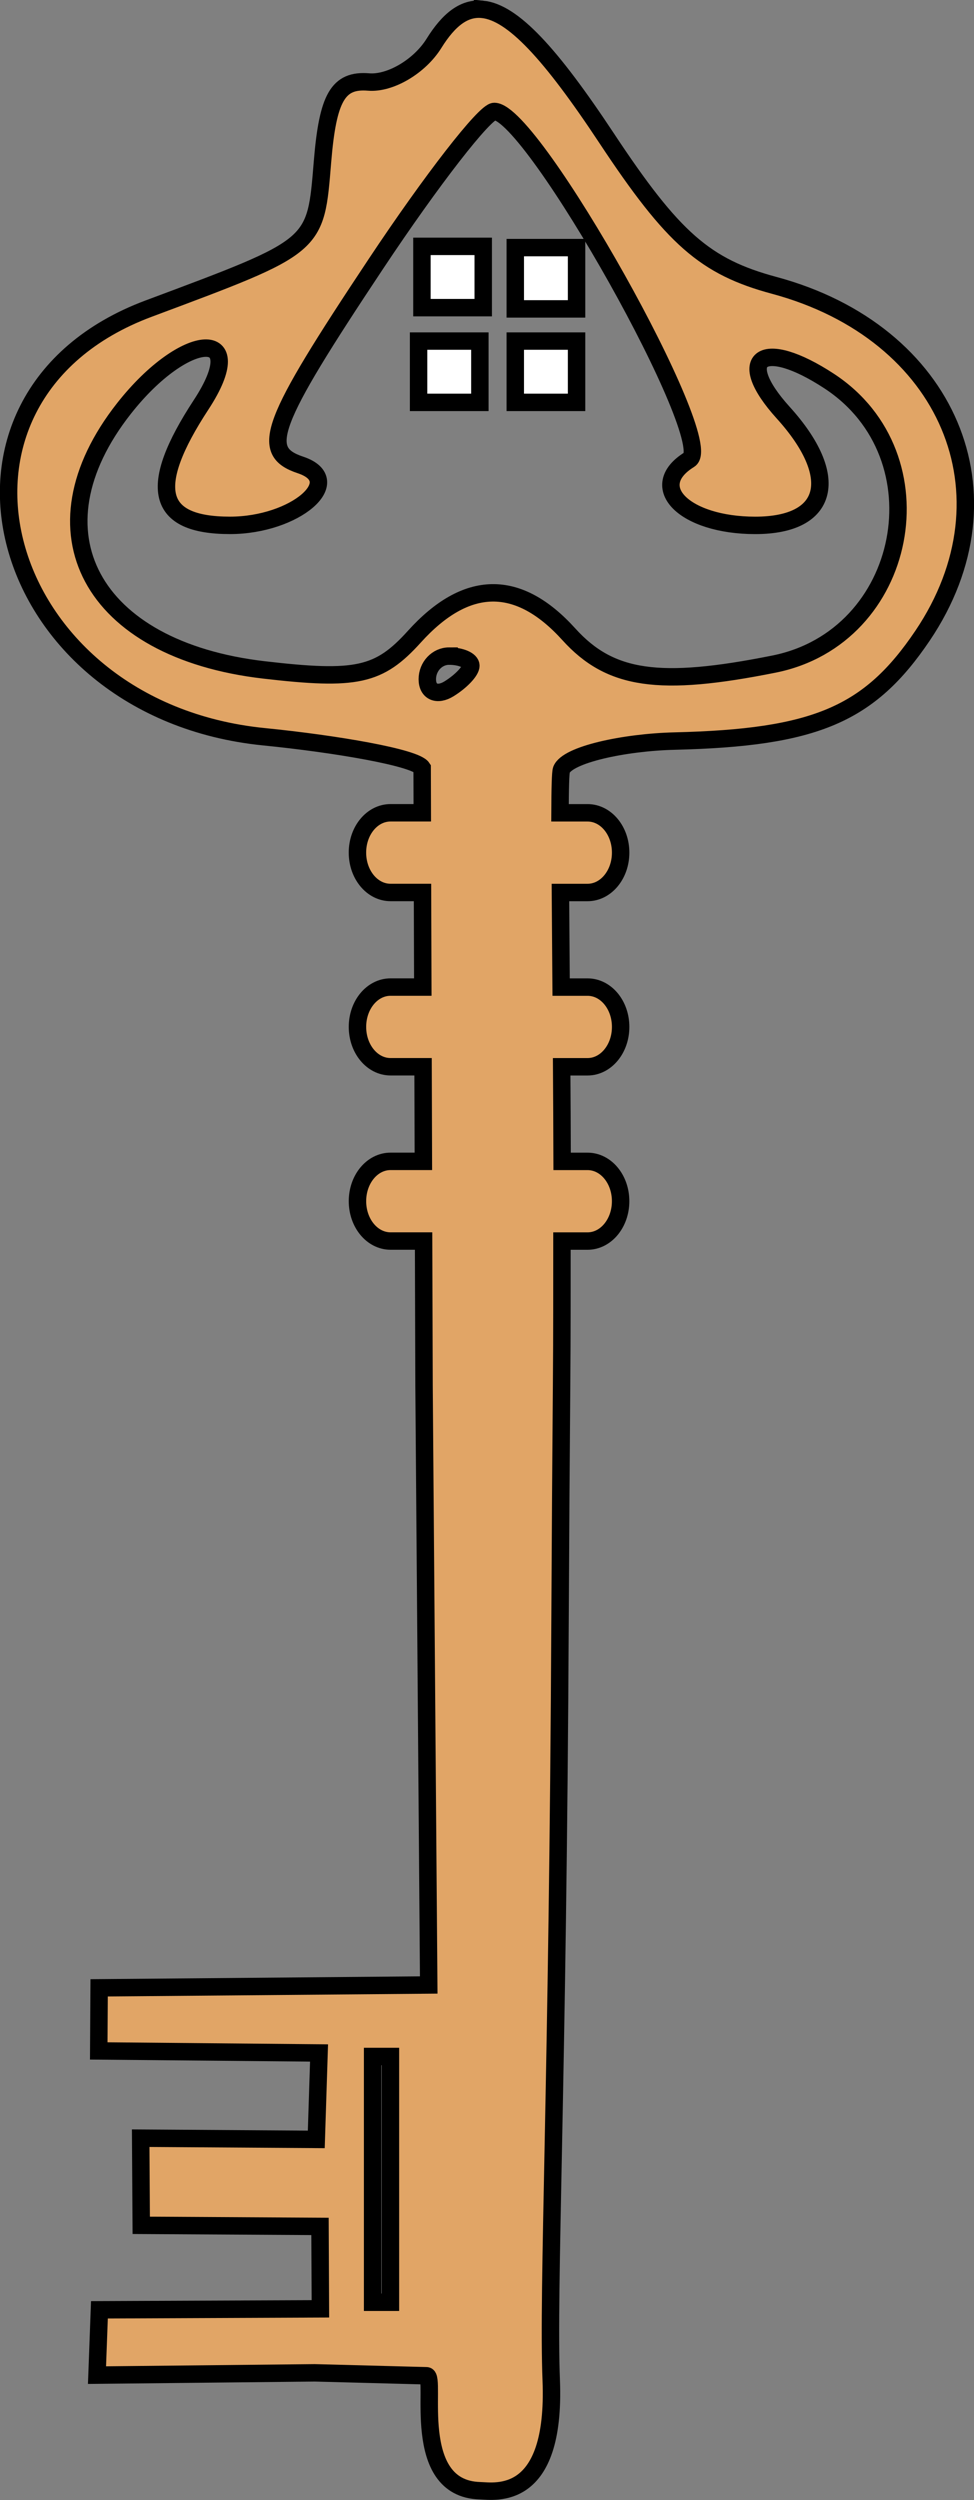 <?xml version="1.0" encoding="UTF-8" standalone="no"?>
<svg
   viewBox="0 0 44.721 114.754"
   version="1.1"
   id="svg3"
   xml:space="preserve"
   width="44.721"
   height="114.754"
   xmlns="http://www.w3.org/2000/svg"
   xmlns:svg="http://www.w3.org/2000/svg"><rect x="0" y="0" width="44.721" height="114.754" fill="#808080" stroke="none"/><defs
     id="defs3"><linearGradient
       id="swatch1"><stop
         style="stop-color:#e1a566;stop-opacity:1;"
         offset="0"
         id="stop1" /></linearGradient></defs><g
     id="g31"
     clip-path="none"
     style="display:inline"
     transform="translate(-12.836,-14.031)"><path
       id="rect7"
       style="display:inline;fill:#ffffff;stroke:#000000;stroke-width:0.8"
       d="m 32.055,29.687 h 2.814 v 2.814 H 32.055 Z m 4.44,0 h 2.814 v 2.814 h -2.814 z m -4.286,-4.348 h 2.814 v 2.814 h -2.814 z m 4.286,0.057 h 2.814 v 2.814 h -2.814 z" /><path
       id="rect32"
       style="fill:#e1a566;fill-opacity:1;stroke:#000000;stroke-width:0.8;stroke-dasharray:none"
       d="m 22.594,100.256 h 0.819 v 11.281 h -0.819 z m 5.047,-93.967 c -0.833,-0.085 -1.541,0.455 -2.23,1.562 -0.657,1.057 -2.007,1.855 -3,1.773 -1.401,-0.115 -1.874,0.702 -2.117,3.652 -0.325,3.941 -0.213,3.846 -7.984,6.75 -10.944,4.089 -7.082,18.416 5.297,19.652 3.3,0.329 6.95,0.954 7.262,1.428 l 0.006,2.062 H 23.418 c -0.841,0 -1.52,0.815 -1.52,1.828 0,1.013 0.678,1.83 1.52,1.83 h 1.467 l 0.014,4.342 h -1.48 c -0.841,0 -1.52,0.815 -1.52,1.828 0,1.013 0.678,1.83 1.52,1.83 h 1.492 l 0.014,4.342 h -1.506 c -0.841,0 -1.52,0.815 -1.52,1.828 0,1.013 0.678,1.83 1.52,1.83 h 1.516 l 0.021,6.662 0.215,27.486 -15.133,0.131 -0.018,2.896 10.115,0.094 -0.127,3.967 -8.062,-0.056 0.025,4 8.208,0.05 0.018,3.783 -10.146,0.045 -0.111,2.998 9.996,-0.105 5.137,0.135 c 0.466,0.012 -0.795,5.189 2.453,5.277 0.673,0.018 3.49,0.544 3.27,-5.068 -0.167,-4.246 0.301,-13.383 0.406,-35.146 0.018,-3.665 0.042,-7.229 0.07,-10.617 0.02,-2.341 0.014,-4.383 0.016,-6.531 h 1.174 c 0.841,0 1.52,-0.817 1.52,-1.83 0,-1.013 -0.678,-1.828 -1.52,-1.828 h -1.166 c -0.004,-1.609 -0.012,-2.902 -0.021,-4.342 h 1.188 c 0.841,0 1.52,-0.817 1.52,-1.83 0,-1.013 -0.678,-1.828 -1.52,-1.828 h -1.213 c -0.015,-1.714 -0.02,-3.032 -0.031,-4.342 h 1.244 c 0.841,0 1.52,-0.817 1.52,-1.83 0,-1.013 -0.678,-1.828 -1.52,-1.828 h -1.264 c 0.004,-1.107 0.021,-1.85 0.066,-1.973 0.261,-0.699 2.883,-1.264 5.199,-1.32 6.449,-0.155 8.938,-1.213 11.383,-4.84 C 52.201,28.574 49.041,21.115 41.035,18.959 37.859,18.104 36.39,16.814 33.336,12.199 30.764,8.312 29.029,6.431 27.641,6.289 Z m 0.541,4.687 c 1.765,0 10.268,15.17 8.957,15.98 -2.01,1.242 -0.229,3.02 3.025,3.02 3.397,0 3.95,-2.228 1.281,-5.176 -2.289,-2.53 -0.945,-3.451 2.113,-1.447 5.26,3.447 3.639,11.756 -2.535,12.99 -5.276,1.056 -7.521,0.729 -9.418,-1.367 -2.329,-2.574 -4.703,-2.537 -7.094,0.109 -1.621,1.794 -2.652,2.02 -6.906,1.525 -7.947,-0.924 -10.86,-6.364 -6.426,-12 2.825,-3.592 5.879,-3.738 3.541,-0.17 -2.486,3.794 -2.069,5.535 1.326,5.535 2.988,0 5.387,-2.056 3.236,-2.773 -1.897,-0.633 -1.437,-1.86 3.469,-9.238 2.555,-3.843 4.999,-6.988 5.43,-6.988 z m -2.076,25 c 0.55,0 1,0.198 1,0.441 0,0.243 -0.45,0.719 -1,1.059 -0.55,0.34 -1,0.143 -1,-0.439 0,-0.582 0.45,-1.061 1,-1.061 z"
       transform="translate(7.35,8.171)" /></g></svg>
